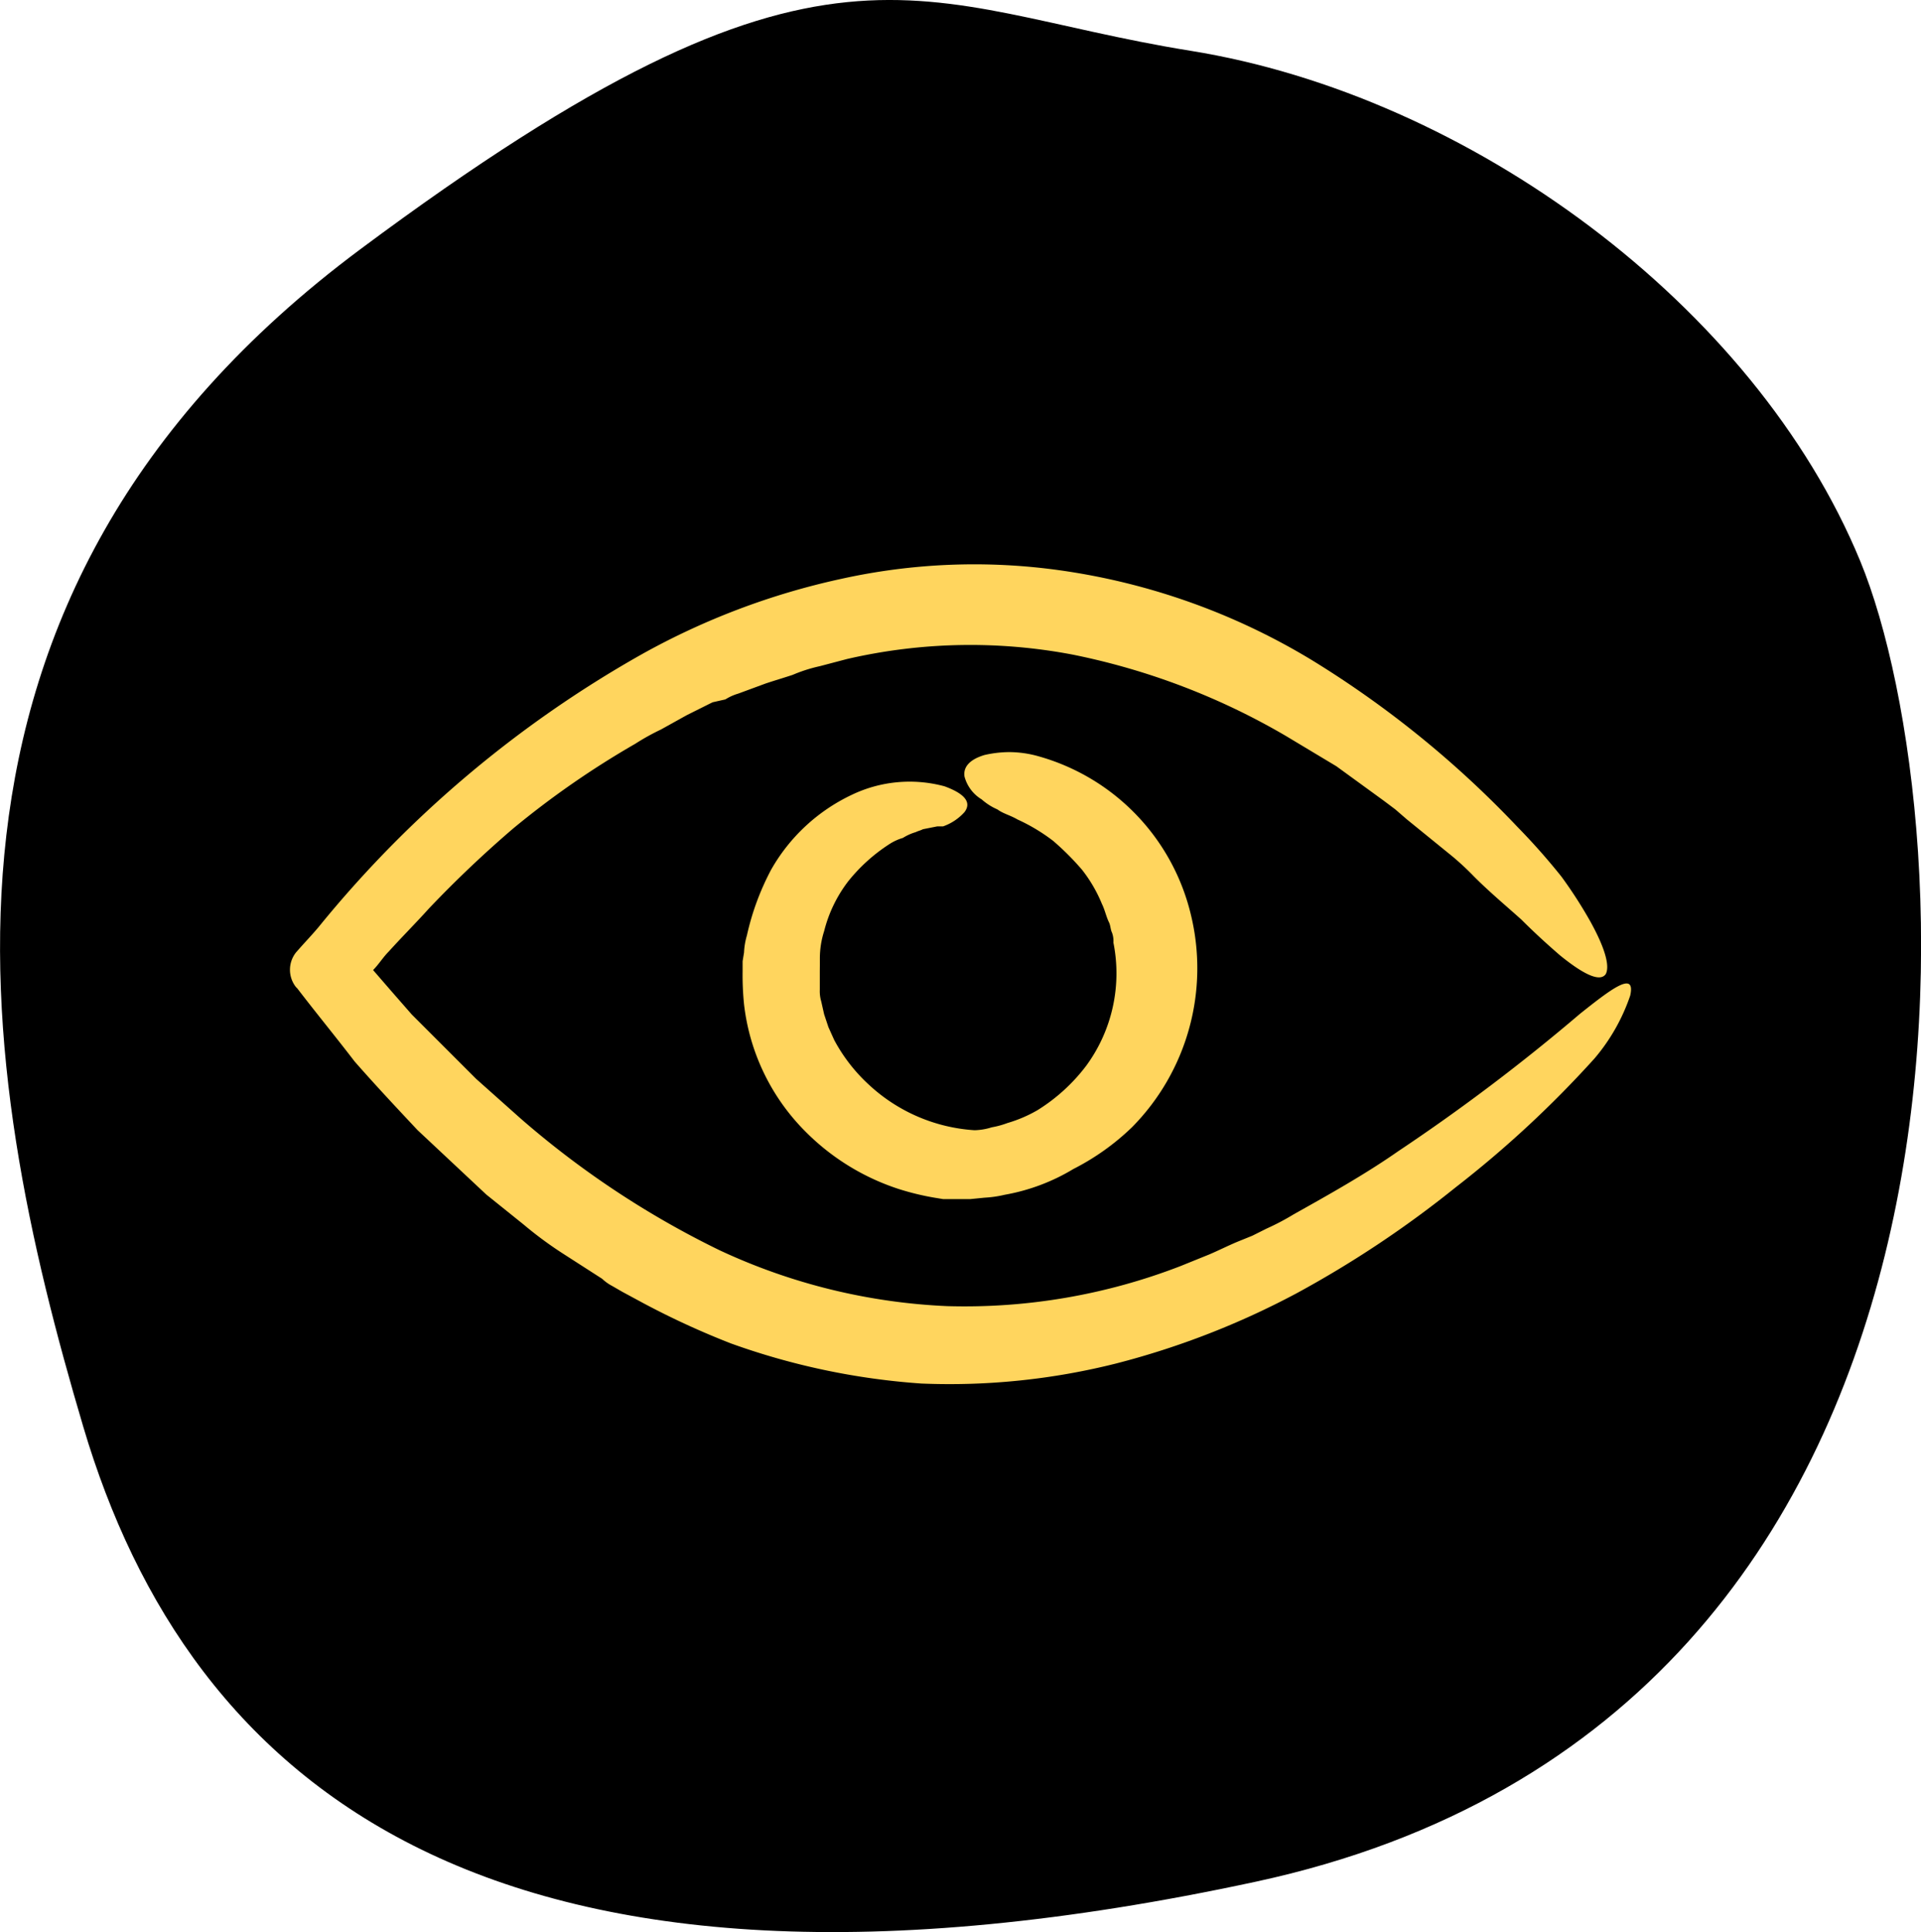 <?xml version="1.0" encoding="utf-8"?><svg xmlns="http://www.w3.org/2000/svg" width="66.251" height="66.625" viewBox="0 0 66.251 66.625">
  <g id="Groupe_3866" data-name="Groupe 3866" transform="translate(-140 -574.188)">
    <path id="Tracé_1" data-name="Tracé 1" d="M639.751,74.114c9.6,1.543,19.452,8.761,23.1,17.59s5.569,39.86-20.849,45.549-36.787-3.4-40.43-15.686S594.949,93,611.134,80.953,630.155,72.571,639.751,74.114Z" transform="translate(-458.699 501.824)"/>
    <path id="Tracé_8" data-name="Tracé 8" d="M49.41,36.258a6.633,6.633,0,0,1-1.234,2.173,37.022,37.022,0,0,1-4.79,4.444A36.493,36.493,0,0,1,37.9,46.528a28.031,28.031,0,0,1-6.221,2.419,23.54,23.54,0,0,1-6.715.691A24.309,24.309,0,0,1,18.4,48.257a27.98,27.98,0,0,1-3.012-1.383l-.741-.4-.346-.2a1.5,1.5,0,0,1-.346-.247l-1.383-.889a13.3,13.3,0,0,1-1.333-.988L9.958,43.121,7.588,40.9c-.741-.79-1.481-1.58-2.173-2.37-.642-.839-1.333-1.679-1.975-2.518l-.049-.049a.964.964,0,0,1,0-1.185c.3-.346.543-.593.79-.889a39.048,39.048,0,0,1,11.11-9.382A24.952,24.952,0,0,1,22.2,21.89a21.249,21.249,0,0,1,7.505-.3,22.906,22.906,0,0,1,8.74,3.111,34.8,34.8,0,0,1,7.061,5.728,22.7,22.7,0,0,1,1.531,1.728,15.534,15.534,0,0,1,.988,1.531c.494.889.691,1.531.543,1.827-.2.3-.79,0-1.58-.642-.4-.346-.839-.741-1.333-1.234-.494-.444-1.086-.938-1.629-1.481a9.48,9.48,0,0,0-.741-.691l-.79-.642-.79-.642-.4-.346-.4-.3-1.629-1.185-1.728-1.037A23.876,23.876,0,0,0,30.2,24.506a18.89,18.89,0,0,0-7.8.148l-.938.247a5.216,5.216,0,0,0-.938.3c-.3.1-.642.2-.938.3l-.938.346a1.754,1.754,0,0,0-.444.2l-.444.1-.889.444-.889.494a7.989,7.989,0,0,0-.889.494,30.339,30.339,0,0,0-4.2,2.913,39.045,39.045,0,0,0-2.913,2.765c-.444.494-.938.988-1.383,1.481-.2.2-.346.444-.543.642l.642.741.691.79.741.741,1.481,1.481L11.143,40.5a31.236,31.236,0,0,0,6.863,4.543,20.635,20.635,0,0,0,7.851,1.926,20.647,20.647,0,0,0,8.048-1.383l.988-.4c.346-.148.642-.3.988-.444l.494-.2.494-.247a8.581,8.581,0,0,0,.938-.494c1.234-.691,2.469-1.383,3.6-2.173a67.006,67.006,0,0,0,6.271-4.74C48.718,36.061,49.607,35.369,49.41,36.258ZM21.462,35.221v-.247a3.1,3.1,0,0,1,.148-.938,4.689,4.689,0,0,1,.839-1.728,5.933,5.933,0,0,1,1.432-1.284,1.754,1.754,0,0,1,.444-.2,1.754,1.754,0,0,1,.444-.2c.1-.049.148-.049.247-.1l.247-.049.247-.049h.2a1.78,1.78,0,0,0,.741-.494c.3-.4-.148-.691-.691-.889a4.613,4.613,0,0,0-3.209.3,6.284,6.284,0,0,0-2.765,2.568,8.945,8.945,0,0,0-.839,2.271,2.478,2.478,0,0,0-.1.593l-.049.3v.3h0v.049a9.951,9.951,0,0,0,.049,1.136,7.4,7.4,0,0,0,2.123,4.394,8.029,8.029,0,0,0,3.209,1.975,9.029,9.029,0,0,0,1.234.3l.3.049h.938l.494-.049a3.873,3.873,0,0,0,.691-.1,6.9,6.9,0,0,0,2.37-.889A8.351,8.351,0,0,0,32.227,40.8a7.8,7.8,0,0,0,2.024-7.357,7.478,7.478,0,0,0-5.234-5.431,3.759,3.759,0,0,0-1.037-.148,3.916,3.916,0,0,0-.839.1c-.494.148-.741.4-.691.741a1.311,1.311,0,0,0,.593.79,2.039,2.039,0,0,0,.543.346c.2.148.444.2.691.346a6.3,6.3,0,0,1,1.234.741,9.324,9.324,0,0,1,.988.988A4.919,4.919,0,0,1,31.19,33.1c.1.2.148.444.247.642.049.1.049.247.1.346a.84.84,0,0,1,.049.346,5.392,5.392,0,0,1-.938,4.246,6.218,6.218,0,0,1-1.679,1.531,4.688,4.688,0,0,1-1.037.444,3.036,3.036,0,0,1-.543.148,2.122,2.122,0,0,1-.593.1,5.9,5.9,0,0,1-3.654-1.58,5.805,5.805,0,0,1-1.185-1.531l-.2-.444-.148-.444-.1-.444a1.227,1.227,0,0,1-.049-.4v-.642h0Z" transform="translate(146.813 572.259)" fill="#ffd55e"/>
  </g>
</svg>
